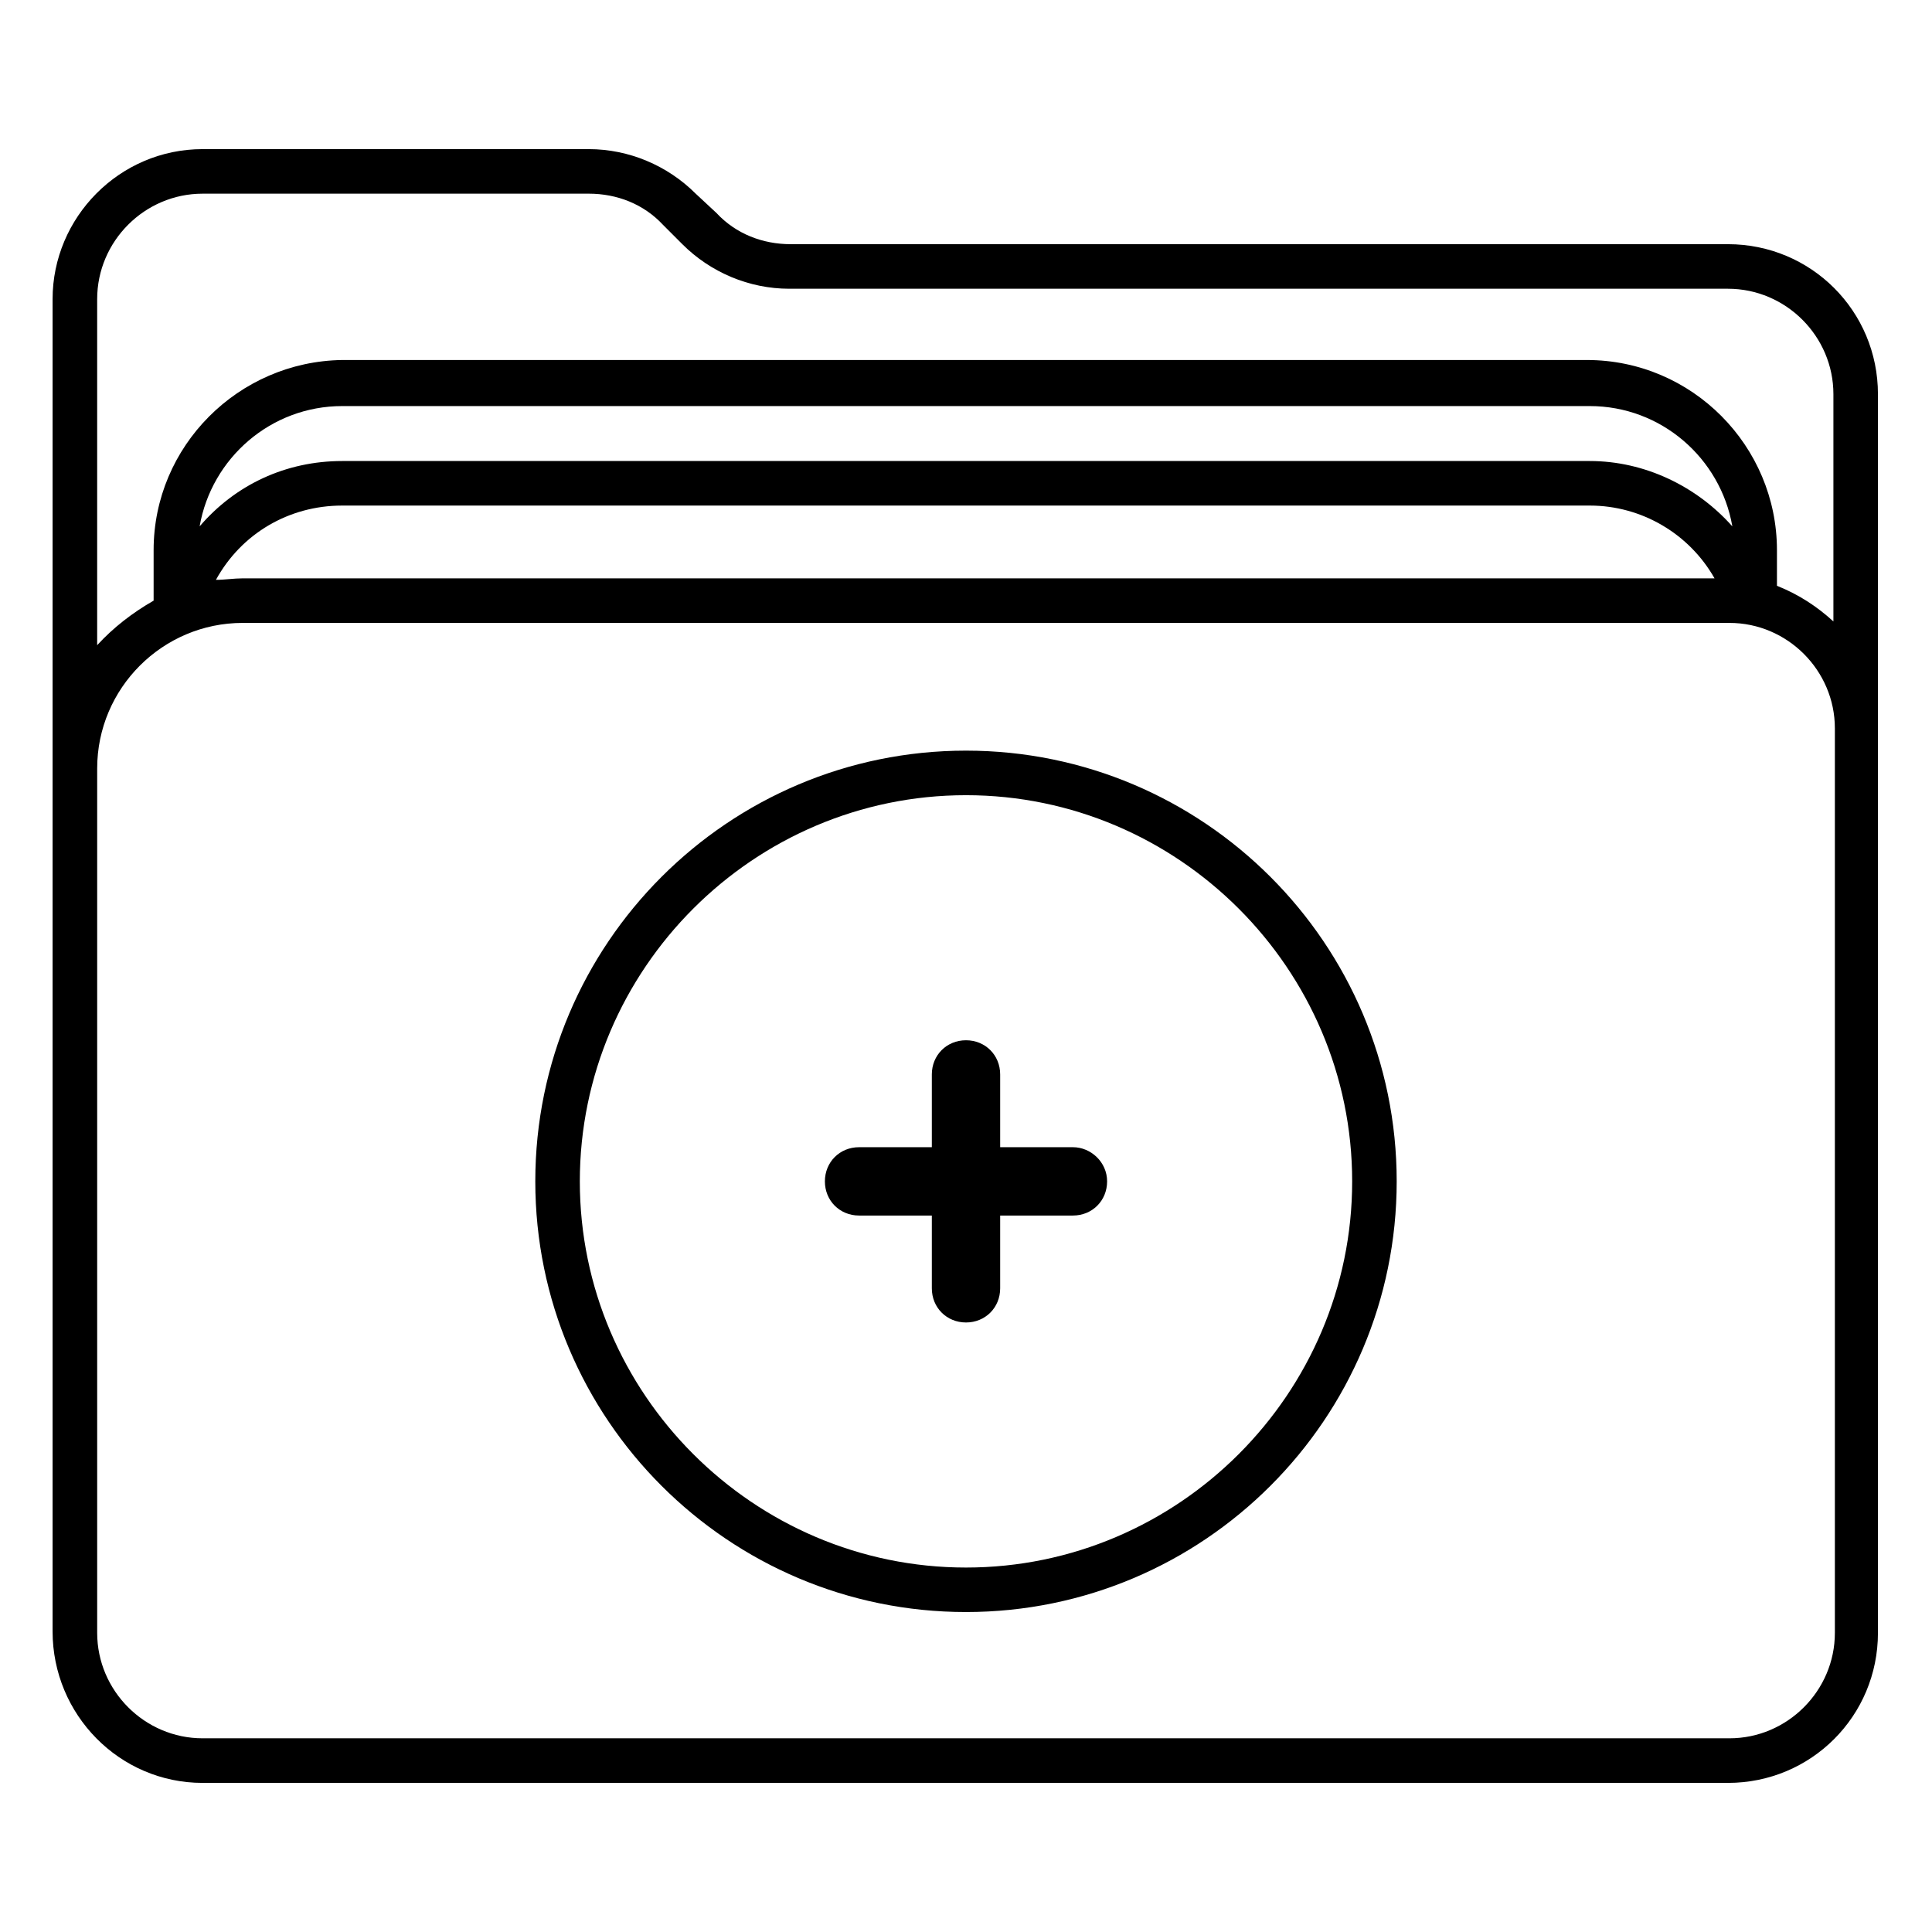 <?xml version="1.0" encoding="UTF-8"?>
<!-- The Best Svg Icon site in the world: iconSvg.co, Visit us! https://iconsvg.co -->
<svg fill="#000000" width="800px" height="800px" version="1.1" viewBox="144 144 512 512" xmlns="http://www.w3.org/2000/svg">
 <g>
  <path d="m428.34 448.02h-19.285v-19.285c0-5.117-3.938-9.055-9.055-9.055-5.117 0-9.055 3.938-9.055 9.055v19.285h-19.285c-5.117 0-9.055 3.938-9.055 9.055 0 5.117 3.938 9.055 9.055 9.055h19.285v19.285c0 5.117 3.938 9.055 9.055 9.055 5.117 0 9.055-3.938 9.055-9.055v-19.285h19.285c5.117 0 9.055-3.938 9.055-9.055 0-5.121-4.328-9.055-9.055-9.055z"/>
  <path d="m197.69 183.52c-22.043 0-39.754 18.102-39.754 39.75v353.07c0 22.039 17.711 40.145 39.754 40.145h404.23c22.043 0 39.754-17.711 39.754-39.754v-328.27c0-22.039-17.711-39.75-39.754-39.75h-248.37c-7.481 0-14.562-2.754-19.68-8.266l-5.504-5.121c-7.481-7.477-17.719-11.805-28.344-11.805zm0 11.805h102.34c7.477 0 14.562 2.754 19.68 8.266l5.117 5.121c7.481 7.477 17.711 11.809 28.34 11.809h248.76c15.352 0 27.945 12.594 27.945 27.941v60.227c-4.328-3.938-9.055-7.086-14.961-9.449v-9.449c0-27.551-22.43-50.383-50.375-50.383h-329.84c-27.555 0.395-49.984 22.832-49.984 50.383v13.387c-5.512 3.148-10.633 7.082-14.961 11.805v-91.711c0-15.352 12.594-27.945 27.945-27.945zm37 56.289h330.62c18.891 0 34.633 13.773 37.781 31.879-9.445-10.625-23.219-17.316-37.781-17.316h-330.62c-14.957 0-28.34 6.297-37.785 17.316 3.148-18.105 18.891-31.879 37.785-31.879zm0 26.367h330.62c13.773 0 26.371 7.481 33.062 19.289h-390.06c-2.359 0-4.727 0.395-7.086 0.395 6.691-12.203 19.285-19.684 33.457-19.684zm-26.371 31.098h394c15.348 0 27.941 12.594 27.941 27.945v239.7c0 15.352-12.594 27.945-27.941 27.945h-404.62c-15.352 0-27.945-12.594-27.945-27.945v-229.08c0-21.254 17.32-38.566 38.574-38.566zm191.68 33.848c-62.977 0-114.14 51.168-114.14 114.14 0 62.977 51.168 114.14 114.14 114.14s114.14-51.168 114.14-114.14c0-62.977-51.168-114.14-114.14-114.14zm0 11.809c56.285 0 102.34 46.051 102.34 102.34 0 56.285-46.051 102.34-102.34 102.34s-102.34-46.051-102.34-102.34c0-56.285 46.051-102.34 102.34-102.34z"/>
 </g>
</svg>